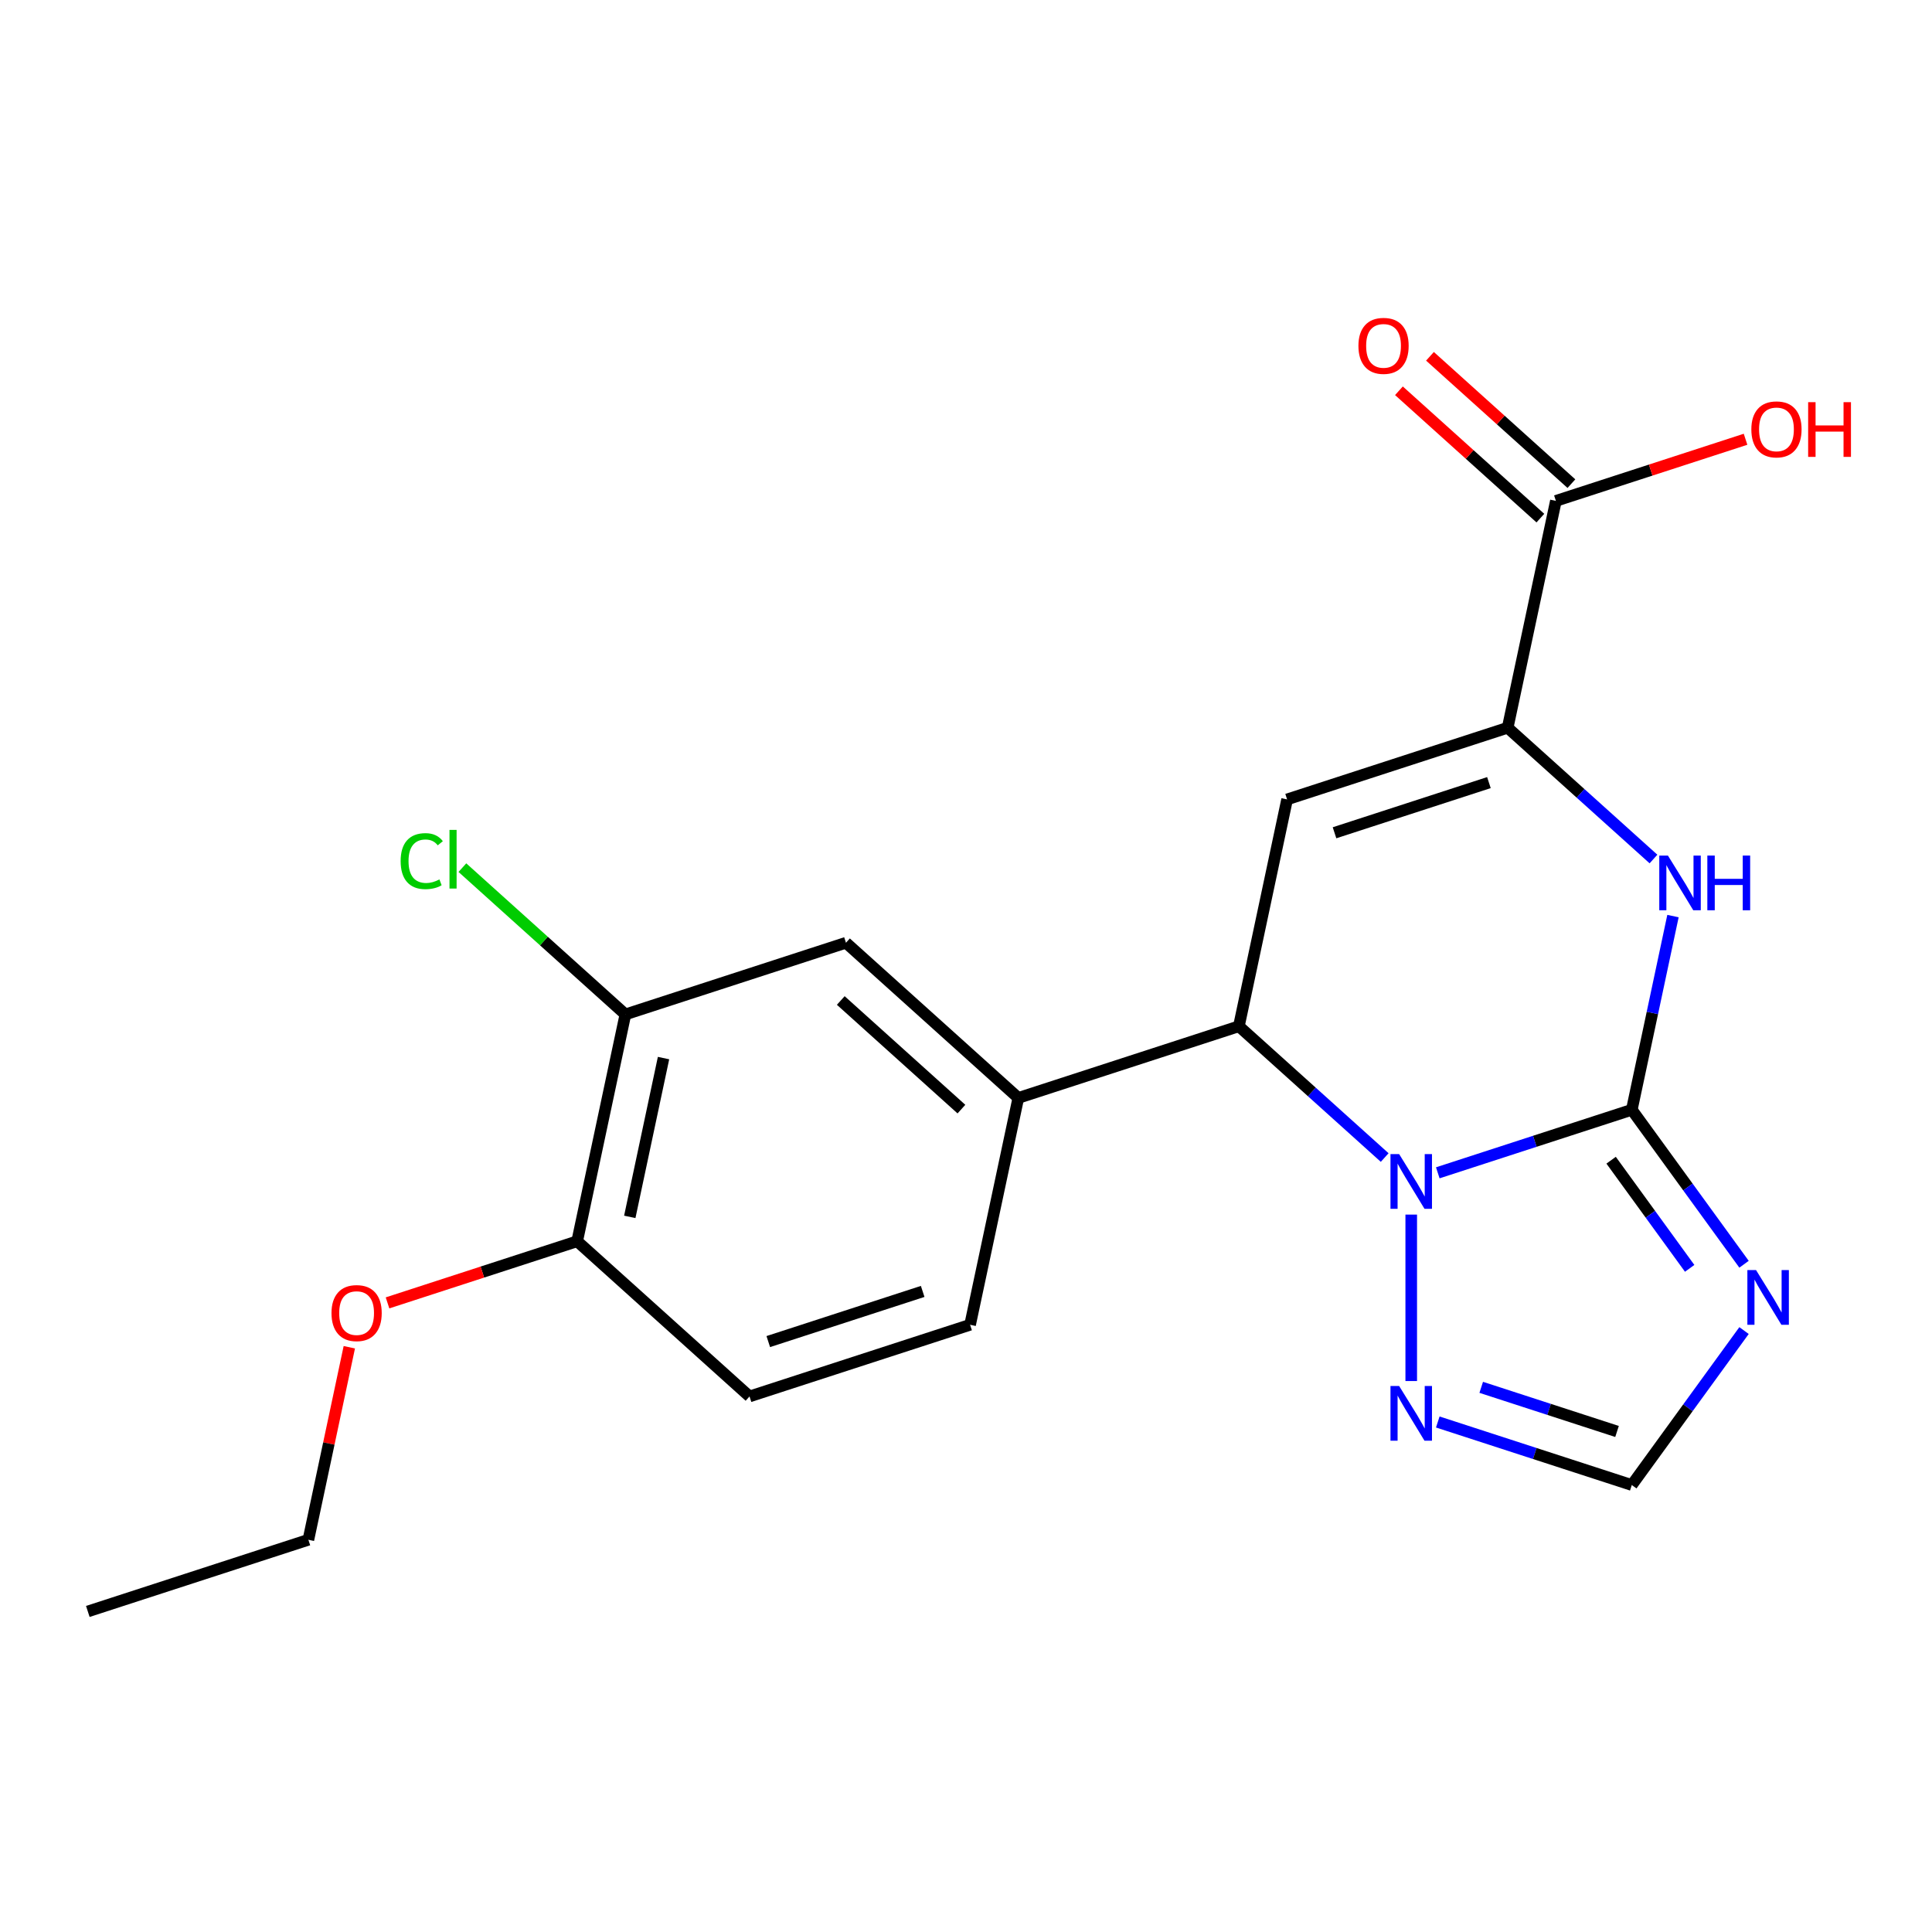 <?xml version='1.0' encoding='iso-8859-1'?>
<svg version='1.1' baseProfile='full'
              xmlns='http://www.w3.org/2000/svg'
                      xmlns:rdkit='http://www.rdkit.org/xml'
                      xmlns:xlink='http://www.w3.org/1999/xlink'
                  xml:space='preserve'
width='1000px' height='1000px' viewBox='0 0 1000 1000'>
<!-- END OF HEADER -->
<rect style='opacity:1.0;fill:#FFFFFF;stroke:none' width='1000' height='1000' x='0' y='0'> </rect>
<path class='bond-0' d='M 844.619,574.418 L 794.406,590.734' style='fill:none;fill-rule:evenodd;stroke:#000000;stroke-width:6px;stroke-linecap:butt;stroke-linejoin:miter;stroke-opacity:1' />
<path class='bond-0' d='M 794.406,590.734 L 744.193,607.049' style='fill:none;fill-rule:evenodd;stroke:#0000FF;stroke-width:6px;stroke-linecap:butt;stroke-linejoin:miter;stroke-opacity:1' />
<path class='bond-3' d='M 844.619,574.418 L 855.274,524.29' style='fill:none;fill-rule:evenodd;stroke:#000000;stroke-width:6px;stroke-linecap:butt;stroke-linejoin:miter;stroke-opacity:1' />
<path class='bond-3' d='M 855.274,524.29 L 865.929,474.161' style='fill:none;fill-rule:evenodd;stroke:#0000FF;stroke-width:6px;stroke-linecap:butt;stroke-linejoin:miter;stroke-opacity:1' />
<path class='bond-4' d='M 844.619,574.418 L 873.664,614.396' style='fill:none;fill-rule:evenodd;stroke:#000000;stroke-width:6px;stroke-linecap:butt;stroke-linejoin:miter;stroke-opacity:1' />
<path class='bond-4' d='M 873.664,614.396 L 902.709,654.373' style='fill:none;fill-rule:evenodd;stroke:#0000FF;stroke-width:6px;stroke-linecap:butt;stroke-linejoin:miter;stroke-opacity:1' />
<path class='bond-4' d='M 833.909,600.523 L 854.241,628.508' style='fill:none;fill-rule:evenodd;stroke:#000000;stroke-width:6px;stroke-linecap:butt;stroke-linejoin:miter;stroke-opacity:1' />
<path class='bond-4' d='M 854.241,628.508 L 874.572,656.492' style='fill:none;fill-rule:evenodd;stroke:#0000FF;stroke-width:6px;stroke-linecap:butt;stroke-linejoin:miter;stroke-opacity:1' />
<path class='bond-5' d='M 716.711,599.141 L 678.978,565.165' style='fill:none;fill-rule:evenodd;stroke:#0000FF;stroke-width:6px;stroke-linecap:butt;stroke-linejoin:miter;stroke-opacity:1' />
<path class='bond-5' d='M 678.978,565.165 L 641.244,531.19' style='fill:none;fill-rule:evenodd;stroke:#000000;stroke-width:6px;stroke-linecap:butt;stroke-linejoin:miter;stroke-opacity:1' />
<path class='bond-6' d='M 730.452,628.674 L 730.452,714.823' style='fill:none;fill-rule:evenodd;stroke:#0000FF;stroke-width:6px;stroke-linecap:butt;stroke-linejoin:miter;stroke-opacity:1' />
<path class='bond-1' d='M 666.202,413.772 L 780.368,376.677' style='fill:none;fill-rule:evenodd;stroke:#000000;stroke-width:6px;stroke-linecap:butt;stroke-linejoin:miter;stroke-opacity:1' />
<path class='bond-1' d='M 690.746,431.041 L 770.663,405.074' style='fill:none;fill-rule:evenodd;stroke:#000000;stroke-width:6px;stroke-linecap:butt;stroke-linejoin:miter;stroke-opacity:1' />
<path class='bond-22' d='M 666.202,413.772 L 641.244,531.19' style='fill:none;fill-rule:evenodd;stroke:#000000;stroke-width:6px;stroke-linecap:butt;stroke-linejoin:miter;stroke-opacity:1' />
<path class='bond-2' d='M 780.368,376.677 L 818.102,410.652' style='fill:none;fill-rule:evenodd;stroke:#000000;stroke-width:6px;stroke-linecap:butt;stroke-linejoin:miter;stroke-opacity:1' />
<path class='bond-2' d='M 818.102,410.652 L 855.836,444.628' style='fill:none;fill-rule:evenodd;stroke:#0000FF;stroke-width:6px;stroke-linecap:butt;stroke-linejoin:miter;stroke-opacity:1' />
<path class='bond-9' d='M 780.368,376.677 L 805.327,259.258' style='fill:none;fill-rule:evenodd;stroke:#000000;stroke-width:6px;stroke-linecap:butt;stroke-linejoin:miter;stroke-opacity:1' />
<path class='bond-8' d='M 902.709,688.695 L 873.664,728.673' style='fill:none;fill-rule:evenodd;stroke:#0000FF;stroke-width:6px;stroke-linecap:butt;stroke-linejoin:miter;stroke-opacity:1' />
<path class='bond-8' d='M 873.664,728.673 L 844.619,768.65' style='fill:none;fill-rule:evenodd;stroke:#000000;stroke-width:6px;stroke-linecap:butt;stroke-linejoin:miter;stroke-opacity:1' />
<path class='bond-7' d='M 641.244,531.19 L 527.078,568.285' style='fill:none;fill-rule:evenodd;stroke:#000000;stroke-width:6px;stroke-linecap:butt;stroke-linejoin:miter;stroke-opacity:1' />
<path class='bond-21' d='M 744.193,736.02 L 794.406,752.335' style='fill:none;fill-rule:evenodd;stroke:#0000FF;stroke-width:6px;stroke-linecap:butt;stroke-linejoin:miter;stroke-opacity:1' />
<path class='bond-21' d='M 794.406,752.335 L 844.619,768.65' style='fill:none;fill-rule:evenodd;stroke:#000000;stroke-width:6px;stroke-linecap:butt;stroke-linejoin:miter;stroke-opacity:1' />
<path class='bond-21' d='M 766.676,718.081 L 801.825,729.501' style='fill:none;fill-rule:evenodd;stroke:#0000FF;stroke-width:6px;stroke-linecap:butt;stroke-linejoin:miter;stroke-opacity:1' />
<path class='bond-21' d='M 801.825,729.501 L 836.974,740.922' style='fill:none;fill-rule:evenodd;stroke:#000000;stroke-width:6px;stroke-linecap:butt;stroke-linejoin:miter;stroke-opacity:1' />
<path class='bond-10' d='M 527.078,568.285 L 437.87,487.961' style='fill:none;fill-rule:evenodd;stroke:#000000;stroke-width:6px;stroke-linecap:butt;stroke-linejoin:miter;stroke-opacity:1' />
<path class='bond-10' d='M 497.632,574.078 L 435.186,517.851' style='fill:none;fill-rule:evenodd;stroke:#000000;stroke-width:6px;stroke-linecap:butt;stroke-linejoin:miter;stroke-opacity:1' />
<path class='bond-13' d='M 527.078,568.285 L 502.12,685.703' style='fill:none;fill-rule:evenodd;stroke:#000000;stroke-width:6px;stroke-linecap:butt;stroke-linejoin:miter;stroke-opacity:1' />
<path class='bond-14' d='M 813.359,250.337 L 776.755,217.379' style='fill:none;fill-rule:evenodd;stroke:#000000;stroke-width:6px;stroke-linecap:butt;stroke-linejoin:miter;stroke-opacity:1' />
<path class='bond-14' d='M 776.755,217.379 L 740.152,184.421' style='fill:none;fill-rule:evenodd;stroke:#FF0000;stroke-width:6px;stroke-linecap:butt;stroke-linejoin:miter;stroke-opacity:1' />
<path class='bond-14' d='M 797.294,268.179 L 760.691,235.221' style='fill:none;fill-rule:evenodd;stroke:#000000;stroke-width:6px;stroke-linecap:butt;stroke-linejoin:miter;stroke-opacity:1' />
<path class='bond-14' d='M 760.691,235.221 L 724.087,202.263' style='fill:none;fill-rule:evenodd;stroke:#FF0000;stroke-width:6px;stroke-linecap:butt;stroke-linejoin:miter;stroke-opacity:1' />
<path class='bond-17' d='M 805.327,259.258 L 854.409,243.31' style='fill:none;fill-rule:evenodd;stroke:#000000;stroke-width:6px;stroke-linecap:butt;stroke-linejoin:miter;stroke-opacity:1' />
<path class='bond-17' d='M 854.409,243.31 L 903.492,227.362' style='fill:none;fill-rule:evenodd;stroke:#FF0000;stroke-width:6px;stroke-linecap:butt;stroke-linejoin:miter;stroke-opacity:1' />
<path class='bond-11' d='M 437.87,487.961 L 323.703,525.056' style='fill:none;fill-rule:evenodd;stroke:#000000;stroke-width:6px;stroke-linecap:butt;stroke-linejoin:miter;stroke-opacity:1' />
<path class='bond-16' d='M 323.703,525.056 L 281.52,487.074' style='fill:none;fill-rule:evenodd;stroke:#000000;stroke-width:6px;stroke-linecap:butt;stroke-linejoin:miter;stroke-opacity:1' />
<path class='bond-16' d='M 281.52,487.074 L 239.336,449.092' style='fill:none;fill-rule:evenodd;stroke:#00CC00;stroke-width:6px;stroke-linecap:butt;stroke-linejoin:miter;stroke-opacity:1' />
<path class='bond-23' d='M 323.703,525.056 L 298.745,642.475' style='fill:none;fill-rule:evenodd;stroke:#000000;stroke-width:6px;stroke-linecap:butt;stroke-linejoin:miter;stroke-opacity:1' />
<path class='bond-23' d='M 343.443,547.661 L 325.973,629.853' style='fill:none;fill-rule:evenodd;stroke:#000000;stroke-width:6px;stroke-linecap:butt;stroke-linejoin:miter;stroke-opacity:1' />
<path class='bond-12' d='M 298.745,642.475 L 387.953,722.798' style='fill:none;fill-rule:evenodd;stroke:#000000;stroke-width:6px;stroke-linecap:butt;stroke-linejoin:miter;stroke-opacity:1' />
<path class='bond-18' d='M 298.745,642.475 L 249.663,658.422' style='fill:none;fill-rule:evenodd;stroke:#000000;stroke-width:6px;stroke-linecap:butt;stroke-linejoin:miter;stroke-opacity:1' />
<path class='bond-18' d='M 249.663,658.422 L 200.58,674.37' style='fill:none;fill-rule:evenodd;stroke:#FF0000;stroke-width:6px;stroke-linecap:butt;stroke-linejoin:miter;stroke-opacity:1' />
<path class='bond-15' d='M 502.12,685.703 L 387.953,722.798' style='fill:none;fill-rule:evenodd;stroke:#000000;stroke-width:6px;stroke-linecap:butt;stroke-linejoin:miter;stroke-opacity:1' />
<path class='bond-15' d='M 477.576,668.434 L 397.659,694.401' style='fill:none;fill-rule:evenodd;stroke:#000000;stroke-width:6px;stroke-linecap:butt;stroke-linejoin:miter;stroke-opacity:1' />
<path class='bond-19' d='M 180.804,697.33 L 170.212,747.159' style='fill:none;fill-rule:evenodd;stroke:#FF0000;stroke-width:6px;stroke-linecap:butt;stroke-linejoin:miter;stroke-opacity:1' />
<path class='bond-19' d='M 170.212,747.159 L 159.621,796.988' style='fill:none;fill-rule:evenodd;stroke:#000000;stroke-width:6px;stroke-linecap:butt;stroke-linejoin:miter;stroke-opacity:1' />
<path class='bond-20' d='M 159.621,796.988 L 45.455,834.083' style='fill:none;fill-rule:evenodd;stroke:#000000;stroke-width:6px;stroke-linecap:butt;stroke-linejoin:miter;stroke-opacity:1' />
<path  class='atom-1' d='M 724.192 597.353
L 733.472 612.353
Q 734.392 613.833, 735.872 616.513
Q 737.352 619.193, 737.432 619.353
L 737.432 597.353
L 741.192 597.353
L 741.192 625.673
L 737.312 625.673
L 727.352 609.273
Q 726.192 607.353, 724.952 605.153
Q 723.752 602.953, 723.392 602.273
L 723.392 625.673
L 719.712 625.673
L 719.712 597.353
L 724.192 597.353
' fill='#0000FF'/>
<path  class='atom-4' d='M 863.317 442.84
L 872.597 457.84
Q 873.517 459.32, 874.997 462
Q 876.477 464.68, 876.557 464.84
L 876.557 442.84
L 880.317 442.84
L 880.317 471.16
L 876.437 471.16
L 866.477 454.76
Q 865.317 452.84, 864.077 450.64
Q 862.877 448.44, 862.517 447.76
L 862.517 471.16
L 858.837 471.16
L 858.837 442.84
L 863.317 442.84
' fill='#0000FF'/>
<path  class='atom-4' d='M 883.717 442.84
L 887.557 442.84
L 887.557 454.88
L 902.037 454.88
L 902.037 442.84
L 905.877 442.84
L 905.877 471.16
L 902.037 471.16
L 902.037 458.08
L 887.557 458.08
L 887.557 471.16
L 883.717 471.16
L 883.717 442.84
' fill='#0000FF'/>
<path  class='atom-5' d='M 908.917 657.374
L 918.197 672.374
Q 919.117 673.854, 920.597 676.534
Q 922.077 679.214, 922.157 679.374
L 922.157 657.374
L 925.917 657.374
L 925.917 685.694
L 922.037 685.694
L 912.077 669.294
Q 910.917 667.374, 909.677 665.174
Q 908.477 662.974, 908.117 662.294
L 908.117 685.694
L 904.437 685.694
L 904.437 657.374
L 908.917 657.374
' fill='#0000FF'/>
<path  class='atom-7' d='M 724.192 717.395
L 733.472 732.395
Q 734.392 733.875, 735.872 736.555
Q 737.352 739.235, 737.432 739.395
L 737.432 717.395
L 741.192 717.395
L 741.192 745.715
L 737.312 745.715
L 727.352 729.315
Q 726.192 727.395, 724.952 725.195
Q 723.752 722.995, 723.392 722.315
L 723.392 745.715
L 719.712 745.715
L 719.712 717.395
L 724.192 717.395
' fill='#0000FF'/>
<path  class='atom-15' d='M 703.118 179.015
Q 703.118 172.215, 706.478 168.415
Q 709.838 164.615, 716.118 164.615
Q 722.398 164.615, 725.758 168.415
Q 729.118 172.215, 729.118 179.015
Q 729.118 185.895, 725.718 189.815
Q 722.318 193.695, 716.118 193.695
Q 709.878 193.695, 706.478 189.815
Q 703.118 185.935, 703.118 179.015
M 716.118 190.495
Q 720.438 190.495, 722.758 187.615
Q 725.118 184.695, 725.118 179.015
Q 725.118 173.455, 722.758 170.655
Q 720.438 167.815, 716.118 167.815
Q 711.798 167.815, 709.438 170.615
Q 707.118 173.415, 707.118 179.015
Q 707.118 184.735, 709.438 187.615
Q 711.798 190.495, 716.118 190.495
' fill='#FF0000'/>
<path  class='atom-17' d='M 207.375 445.713
Q 207.375 438.673, 210.655 434.993
Q 213.975 431.273, 220.255 431.273
Q 226.095 431.273, 229.215 435.393
L 226.575 437.553
Q 224.295 434.553, 220.255 434.553
Q 215.975 434.553, 213.695 437.433
Q 211.455 440.273, 211.455 445.713
Q 211.455 451.313, 213.775 454.193
Q 216.135 457.073, 220.695 457.073
Q 223.815 457.073, 227.455 455.193
L 228.575 458.193
Q 227.095 459.153, 224.855 459.713
Q 222.615 460.273, 220.135 460.273
Q 213.975 460.273, 210.655 456.513
Q 207.375 452.753, 207.375 445.713
' fill='#00CC00'/>
<path  class='atom-17' d='M 232.655 429.553
L 236.335 429.553
L 236.335 459.913
L 232.655 459.913
L 232.655 429.553
' fill='#00CC00'/>
<path  class='atom-18' d='M 906.493 222.243
Q 906.493 215.443, 909.853 211.643
Q 913.213 207.843, 919.493 207.843
Q 925.773 207.843, 929.133 211.643
Q 932.493 215.443, 932.493 222.243
Q 932.493 229.123, 929.093 233.043
Q 925.693 236.923, 919.493 236.923
Q 913.253 236.923, 909.853 233.043
Q 906.493 229.163, 906.493 222.243
M 919.493 233.723
Q 923.813 233.723, 926.133 230.843
Q 928.493 227.923, 928.493 222.243
Q 928.493 216.683, 926.133 213.883
Q 923.813 211.043, 919.493 211.043
Q 915.173 211.043, 912.813 213.843
Q 910.493 216.643, 910.493 222.243
Q 910.493 227.963, 912.813 230.843
Q 915.173 233.723, 919.493 233.723
' fill='#FF0000'/>
<path  class='atom-18' d='M 935.893 208.163
L 939.733 208.163
L 939.733 220.203
L 954.213 220.203
L 954.213 208.163
L 958.053 208.163
L 958.053 236.483
L 954.213 236.483
L 954.213 223.403
L 939.733 223.403
L 939.733 236.483
L 935.893 236.483
L 935.893 208.163
' fill='#FF0000'/>
<path  class='atom-19' d='M 171.579 679.649
Q 171.579 672.849, 174.939 669.049
Q 178.299 665.249, 184.579 665.249
Q 190.859 665.249, 194.219 669.049
Q 197.579 672.849, 197.579 679.649
Q 197.579 686.529, 194.179 690.449
Q 190.779 694.329, 184.579 694.329
Q 178.339 694.329, 174.939 690.449
Q 171.579 686.569, 171.579 679.649
M 184.579 691.129
Q 188.899 691.129, 191.219 688.249
Q 193.579 685.329, 193.579 679.649
Q 193.579 674.089, 191.219 671.289
Q 188.899 668.449, 184.579 668.449
Q 180.259 668.449, 177.899 671.249
Q 175.579 674.049, 175.579 679.649
Q 175.579 685.369, 177.899 688.249
Q 180.259 691.129, 184.579 691.129
' fill='#FF0000'/>
</svg>
